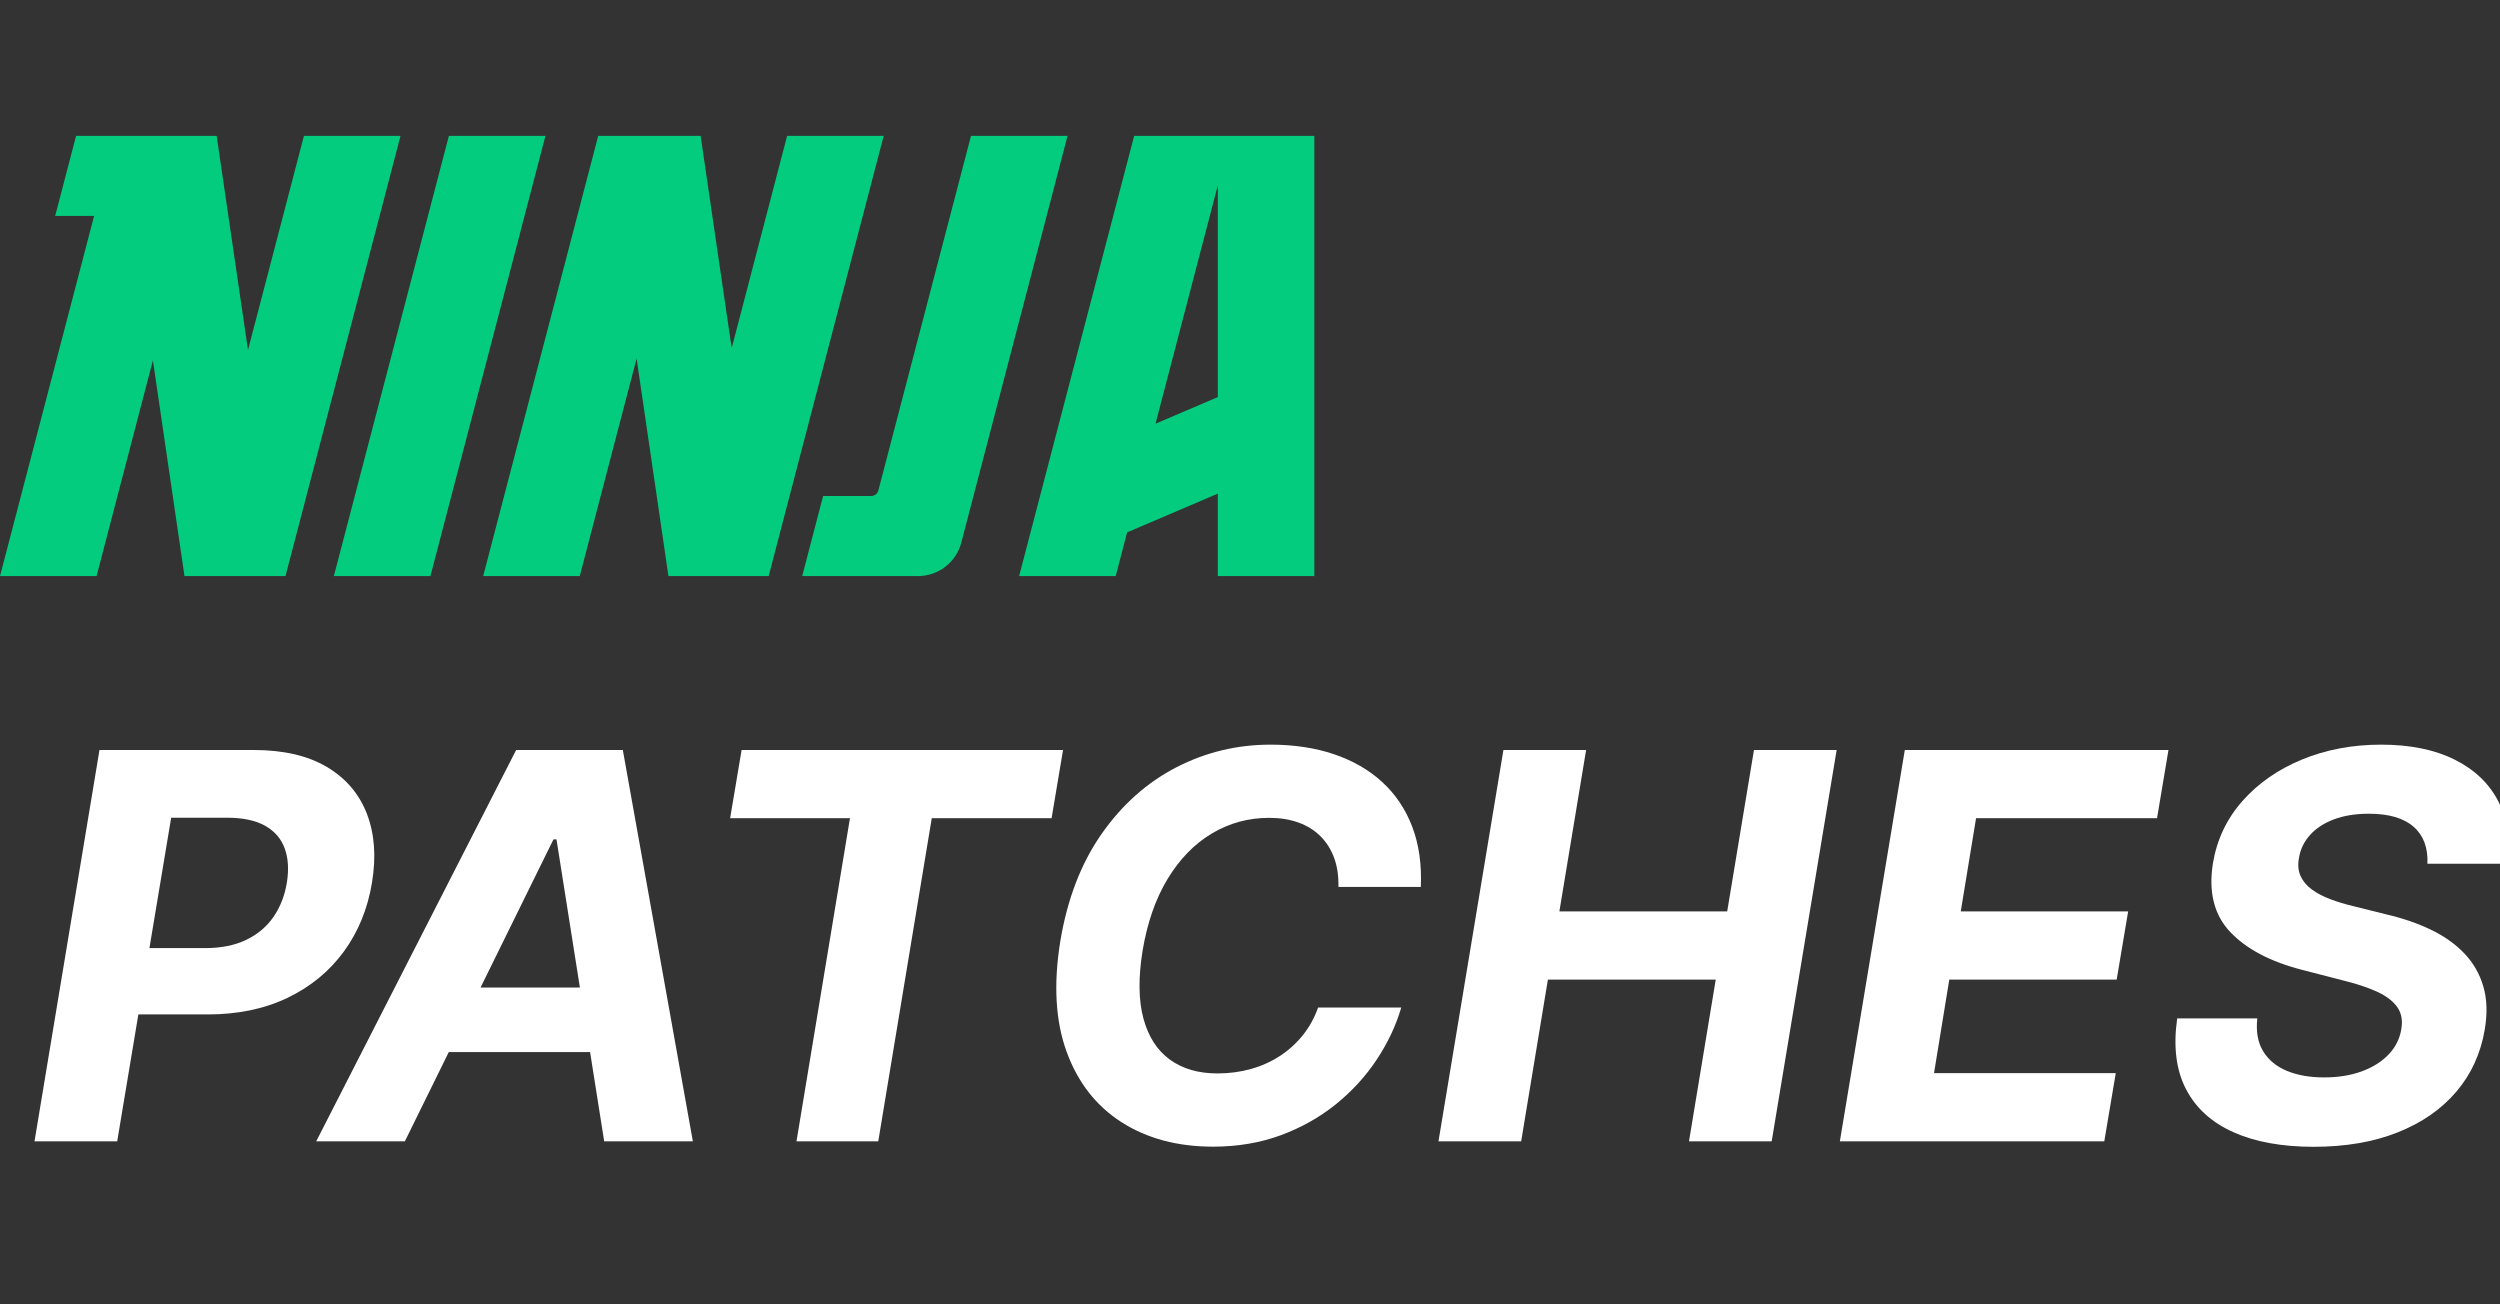 <svg width="92px" height="48px" viewBox="0 0 92 48" version="1.1" xmlns="http://www.w3.org/2000/svg" xmlns:xlink="http://www.w3.org/1999/xlink">
    <rect x="0" y="0" width="92" height="48" fill="#333333" stroke="none"/>
    <title>Ninja_Patches_White</title>
    <g id="Ninja_Patches_White" stroke="none" stroke-width="1" fill="none" fill-rule="evenodd">
        <g id="PATCHES" transform="translate(1.27, 27.403)" fill="#FFFFFF" fill-rule="nonzero">
            <path d="M0,14.597 L2.391,0.197 L8.066,0.197 C9.157,0.197 10.053,0.404 10.754,0.818 C11.454,1.233 11.946,1.807 12.23,2.541 C12.514,3.275 12.577,4.119 12.42,5.074 C12.262,6.036 11.918,6.881 11.386,7.61 C10.854,8.339 10.163,8.907 9.313,9.316 C8.463,9.724 7.483,9.928 6.373,9.928 L2.751,9.928 L3.156,7.487 L6.283,7.487 C6.872,7.487 7.376,7.385 7.796,7.181 C8.216,6.977 8.55,6.694 8.799,6.332 C9.047,5.969 9.21,5.55 9.287,5.074 C9.364,4.594 9.337,4.175 9.207,3.819 C9.078,3.462 8.838,3.184 8.487,2.986 C8.137,2.788 7.669,2.689 7.082,2.689 L5.029,2.689 L3.043,14.597 L0,14.597 Z" id="Path"></path>
            <path d="M13.629,14.597 L10.367,14.597 L17.724,0.197 L21.65,0.197 L24.227,14.597 L20.964,14.597 L19.209,3.487 L19.097,3.487 L13.629,14.597 Z M14.372,8.938 L22.078,8.938 L21.673,11.312 L13.967,11.312 L14.372,8.938 Z" id="Shape"></path>
            <polygon id="Path" points="25.599 2.706 26.021 0.197 37.85 0.197 37.429 2.706 33.019 2.706 31.05 14.597 28.041 14.597 30.009 2.706"></polygon>
            <path d="M51.016,5.237 L47.984,5.237 C47.993,4.837 47.941,4.48 47.826,4.168 C47.712,3.856 47.544,3.589 47.322,3.369 C47.099,3.148 46.829,2.98 46.512,2.866 C46.194,2.751 45.835,2.694 45.436,2.694 C44.669,2.694 43.964,2.887 43.322,3.272 C42.68,3.656 42.139,4.213 41.698,4.941 C41.257,5.669 40.951,6.547 40.778,7.577 C40.617,8.574 40.627,9.408 40.808,10.079 C40.99,10.749 41.315,11.253 41.783,11.592 C42.251,11.93 42.833,12.099 43.529,12.099 C43.962,12.099 44.373,12.045 44.762,11.936 C45.15,11.828 45.505,11.668 45.827,11.459 C46.15,11.249 46.431,10.994 46.673,10.694 C46.914,10.393 47.102,10.054 47.236,9.675 L50.296,9.675 C50.103,10.335 49.803,10.972 49.397,11.585 C48.991,12.199 48.491,12.747 47.897,13.228 C47.302,13.709 46.626,14.091 45.866,14.372 C45.107,14.653 44.275,14.794 43.371,14.794 C42.063,14.794 40.94,14.494 40.004,13.895 C39.068,13.296 38.394,12.432 37.982,11.302 C37.57,10.172 37.493,8.811 37.752,7.217 C38.011,5.672 38.516,4.362 39.267,3.288 C40.018,2.213 40.933,1.397 42.013,0.838 C43.093,0.279 44.251,1.42108547e-14 45.486,1.42108547e-14 C46.344,1.42108547e-14 47.12,0.117 47.814,0.35 C48.509,0.584 49.101,0.924 49.591,1.372 C50.08,1.819 50.45,2.367 50.698,3.015 C50.946,3.663 51.052,4.403 51.016,5.237 Z" id="Path"></path>
            <polygon id="Path" points="51.666 14.597 54.056 0.197 57.099 0.197 56.115 6.137 62.291 6.137 63.276 0.197 66.319 0.197 63.928 14.597 60.885 14.597 61.869 8.646 55.693 8.646 54.709 14.597"></polygon>
            <polygon id="Path" points="66.437 14.597 68.827 0.197 78.53 0.197 78.109 2.706 71.449 2.706 70.886 6.137 77.046 6.137 76.624 8.646 70.464 8.646 69.902 12.088 76.59 12.088 76.168 14.597"></polygon>
            <path d="M88.059,4.382 C88.085,3.794 87.915,3.341 87.55,3.021 C87.185,2.702 86.639,2.542 85.91,2.542 C85.414,2.542 84.982,2.612 84.616,2.751 C84.25,2.889 83.958,3.08 83.74,3.323 C83.522,3.566 83.387,3.844 83.334,4.157 C83.284,4.412 83.303,4.636 83.388,4.828 C83.474,5.021 83.612,5.187 83.802,5.327 C83.992,5.467 84.218,5.586 84.48,5.685 C84.742,5.785 85.022,5.87 85.32,5.94 L86.557,6.249 C87.159,6.39 87.703,6.577 88.189,6.811 C88.675,7.045 89.083,7.334 89.413,7.678 C89.743,8.022 89.977,8.426 90.114,8.89 C90.252,9.354 90.27,9.886 90.169,10.485 C90.02,11.364 89.672,12.127 89.122,12.772 C88.573,13.417 87.853,13.916 86.964,14.269 C86.074,14.623 85.042,14.799 83.869,14.799 C82.708,14.799 81.727,14.621 80.925,14.264 C80.123,13.908 79.539,13.379 79.175,12.678 C78.811,11.977 78.703,11.109 78.851,10.074 L81.799,10.074 C81.746,10.556 81.817,10.958 82.012,11.28 C82.207,11.601 82.498,11.843 82.886,12.004 C83.273,12.165 83.73,12.246 84.257,12.246 C84.776,12.246 85.239,12.171 85.645,12.022 C86.051,11.873 86.38,11.665 86.633,11.399 C86.886,11.133 87.041,10.824 87.097,10.474 C87.154,10.153 87.105,9.882 86.951,9.661 C86.797,9.44 86.55,9.251 86.21,9.094 C85.87,8.938 85.447,8.797 84.943,8.674 L83.441,8.286 C82.28,7.987 81.401,7.524 80.804,6.896 C80.208,6.268 79.996,5.422 80.167,4.359 C80.314,3.486 80.677,2.722 81.257,2.069 C81.836,1.416 82.568,0.908 83.45,0.545 C84.333,0.182 85.301,1.42108547e-14 86.355,1.42108547e-14 C87.424,1.42108547e-14 88.326,0.184 89.061,0.551 C89.797,0.919 90.332,1.431 90.669,2.088 C91.005,2.745 91.108,3.51 90.979,4.382 L88.059,4.382 Z" id="Path"></path>
        </g>
        <g id="Group-9-Copy-2" transform="translate(0, 5)" fill="#03CC7E">
            <polygon id="Fill-1" points="11.185 0 9.126 7.88 7.973 0 2.8 0 2.03 2.946 3.463 2.946 0 16.2 3.554 16.2 5.627 8.262 6.789 16.2 6.952 16.2 10.506 16.2 14.739 0"></polygon>
            <polygon id="Fill-2" points="28.966 0 26.926 7.812 25.783 0 22.014 0 17.781 16.2 21.335 16.2 23.427 8.194 24.599 16.2 24.733 16.2 28.287 16.2 32.52 0"></polygon>
            <polygon id="Fill-3" points="16.519 0 12.286 16.2 15.84 16.2 20.073 0"></polygon>
            <g id="Group-8" transform="translate(29.521, 0)">
                <path d="M6.212,0 L2.802,13.05 C2.771,13.169 2.662,13.253 2.539,13.253 L0.769,13.253 L0,16.2 L1.979,16.2 L3.371,16.2 L4.259,16.2 C5.009,16.2 5.666,15.693 5.855,14.968 L9.765,0 L6.212,0 Z" id="Fill-4"></path>
                <path d="M15.294,9.613 L13.002,10.592 L15.294,1.823 L15.294,9.613 Z M15.77,0 L15.294,0 L12.216,0 L7.983,16.199 L11.537,16.199 L11.957,14.591 L15.294,13.166 L15.294,16.199 L18.847,16.199 L18.847,0 L15.77,0 Z" id="Fill-6"></path>
            </g>
        </g>
    </g>
</svg>
